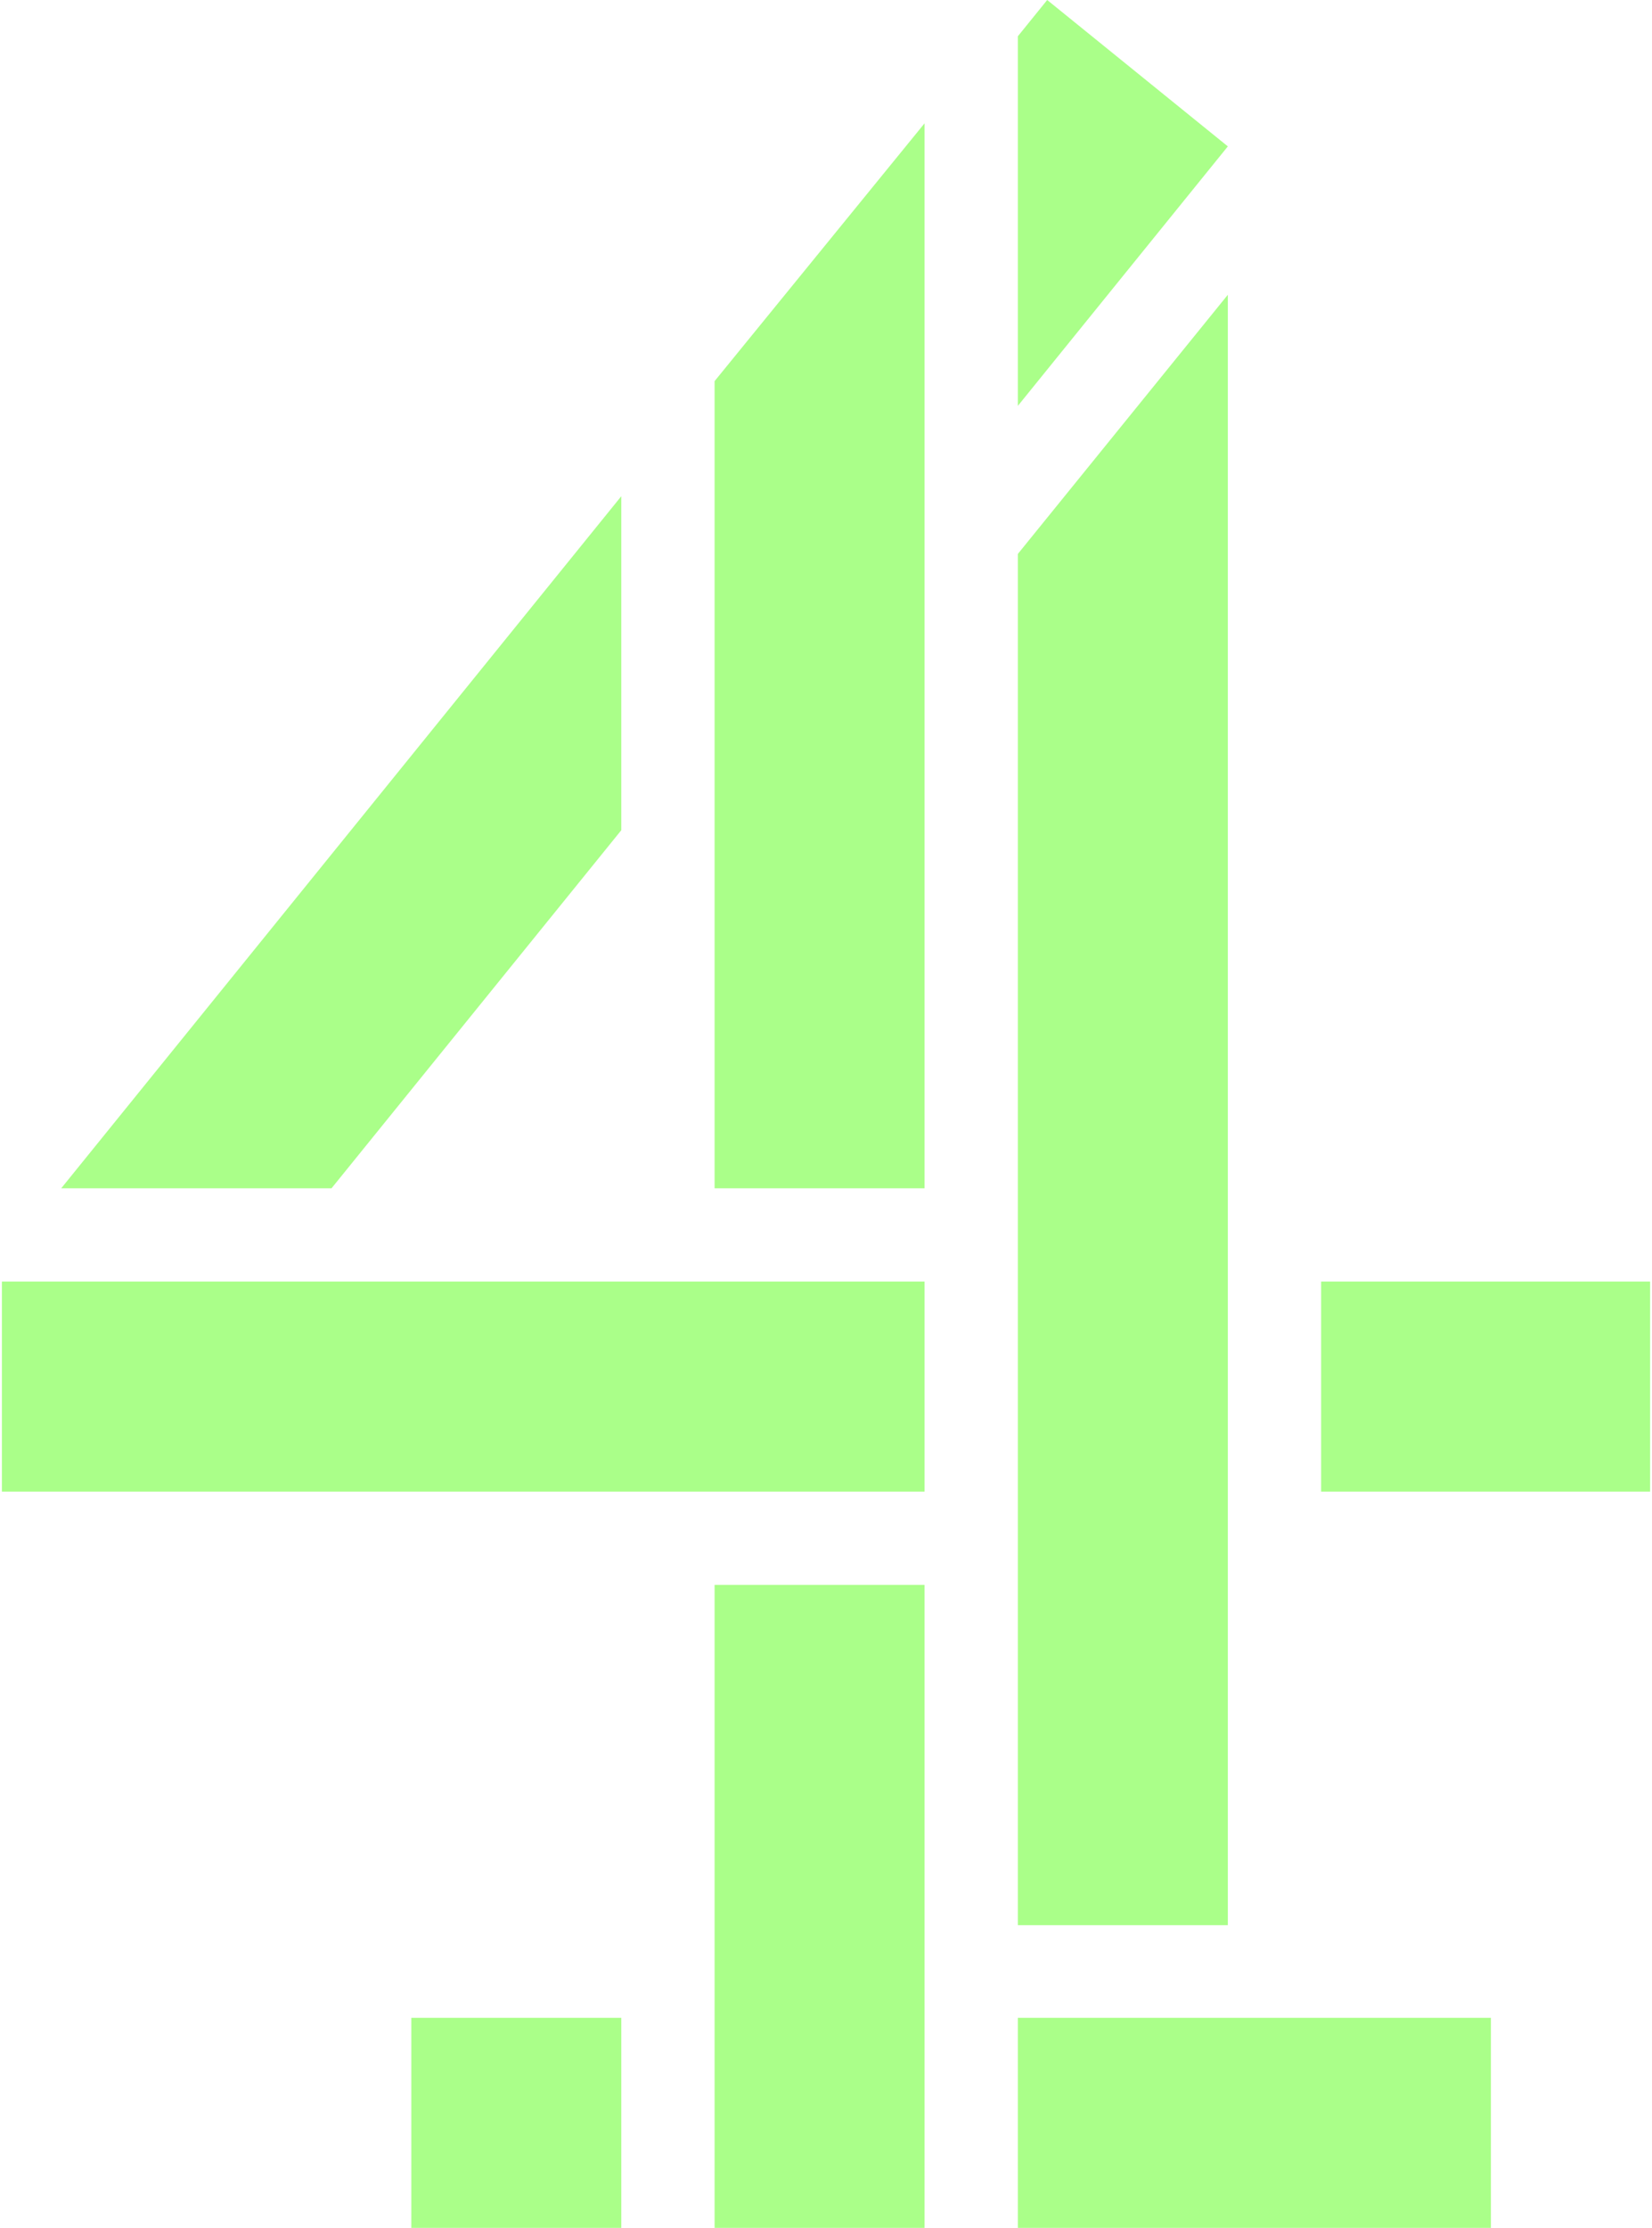 <?xml version="1.0" encoding="UTF-8"?>
<svg xmlns="http://www.w3.org/2000/svg" height="367.194" viewBox="0 0 177.593 240" width="272.336">
  <g fill="#aaff89">
    <path d="m99.416 170.738h-22.625v69.262h22.625z"></path>
    <path d="m160.438 217.375h-50.969v22.625h50.969z"></path>
    <path d="m177.593 138.061h-35.447v22.625h35.447z"></path>
    <path d="m66.74 217.375h-22.625v22.625h22.625z"></path>
    <path d="m66.74 89.436v-35.98l-60.346 74.553h29.125z"></path>
    <path d="m76.791 128.01h22.625v-114.726l-22.625 27.776z"></path>
    <path d="m132.094 31.754-22.625 27.918v147.722h22.625z"></path>
    <path d="m99.417 138.061h-99.417v22.625h99.417z"></path>
    <path d="m112.63 0-3.161 3.907v39.816l22.625-27.953z"></path>
  </g>
</svg>

